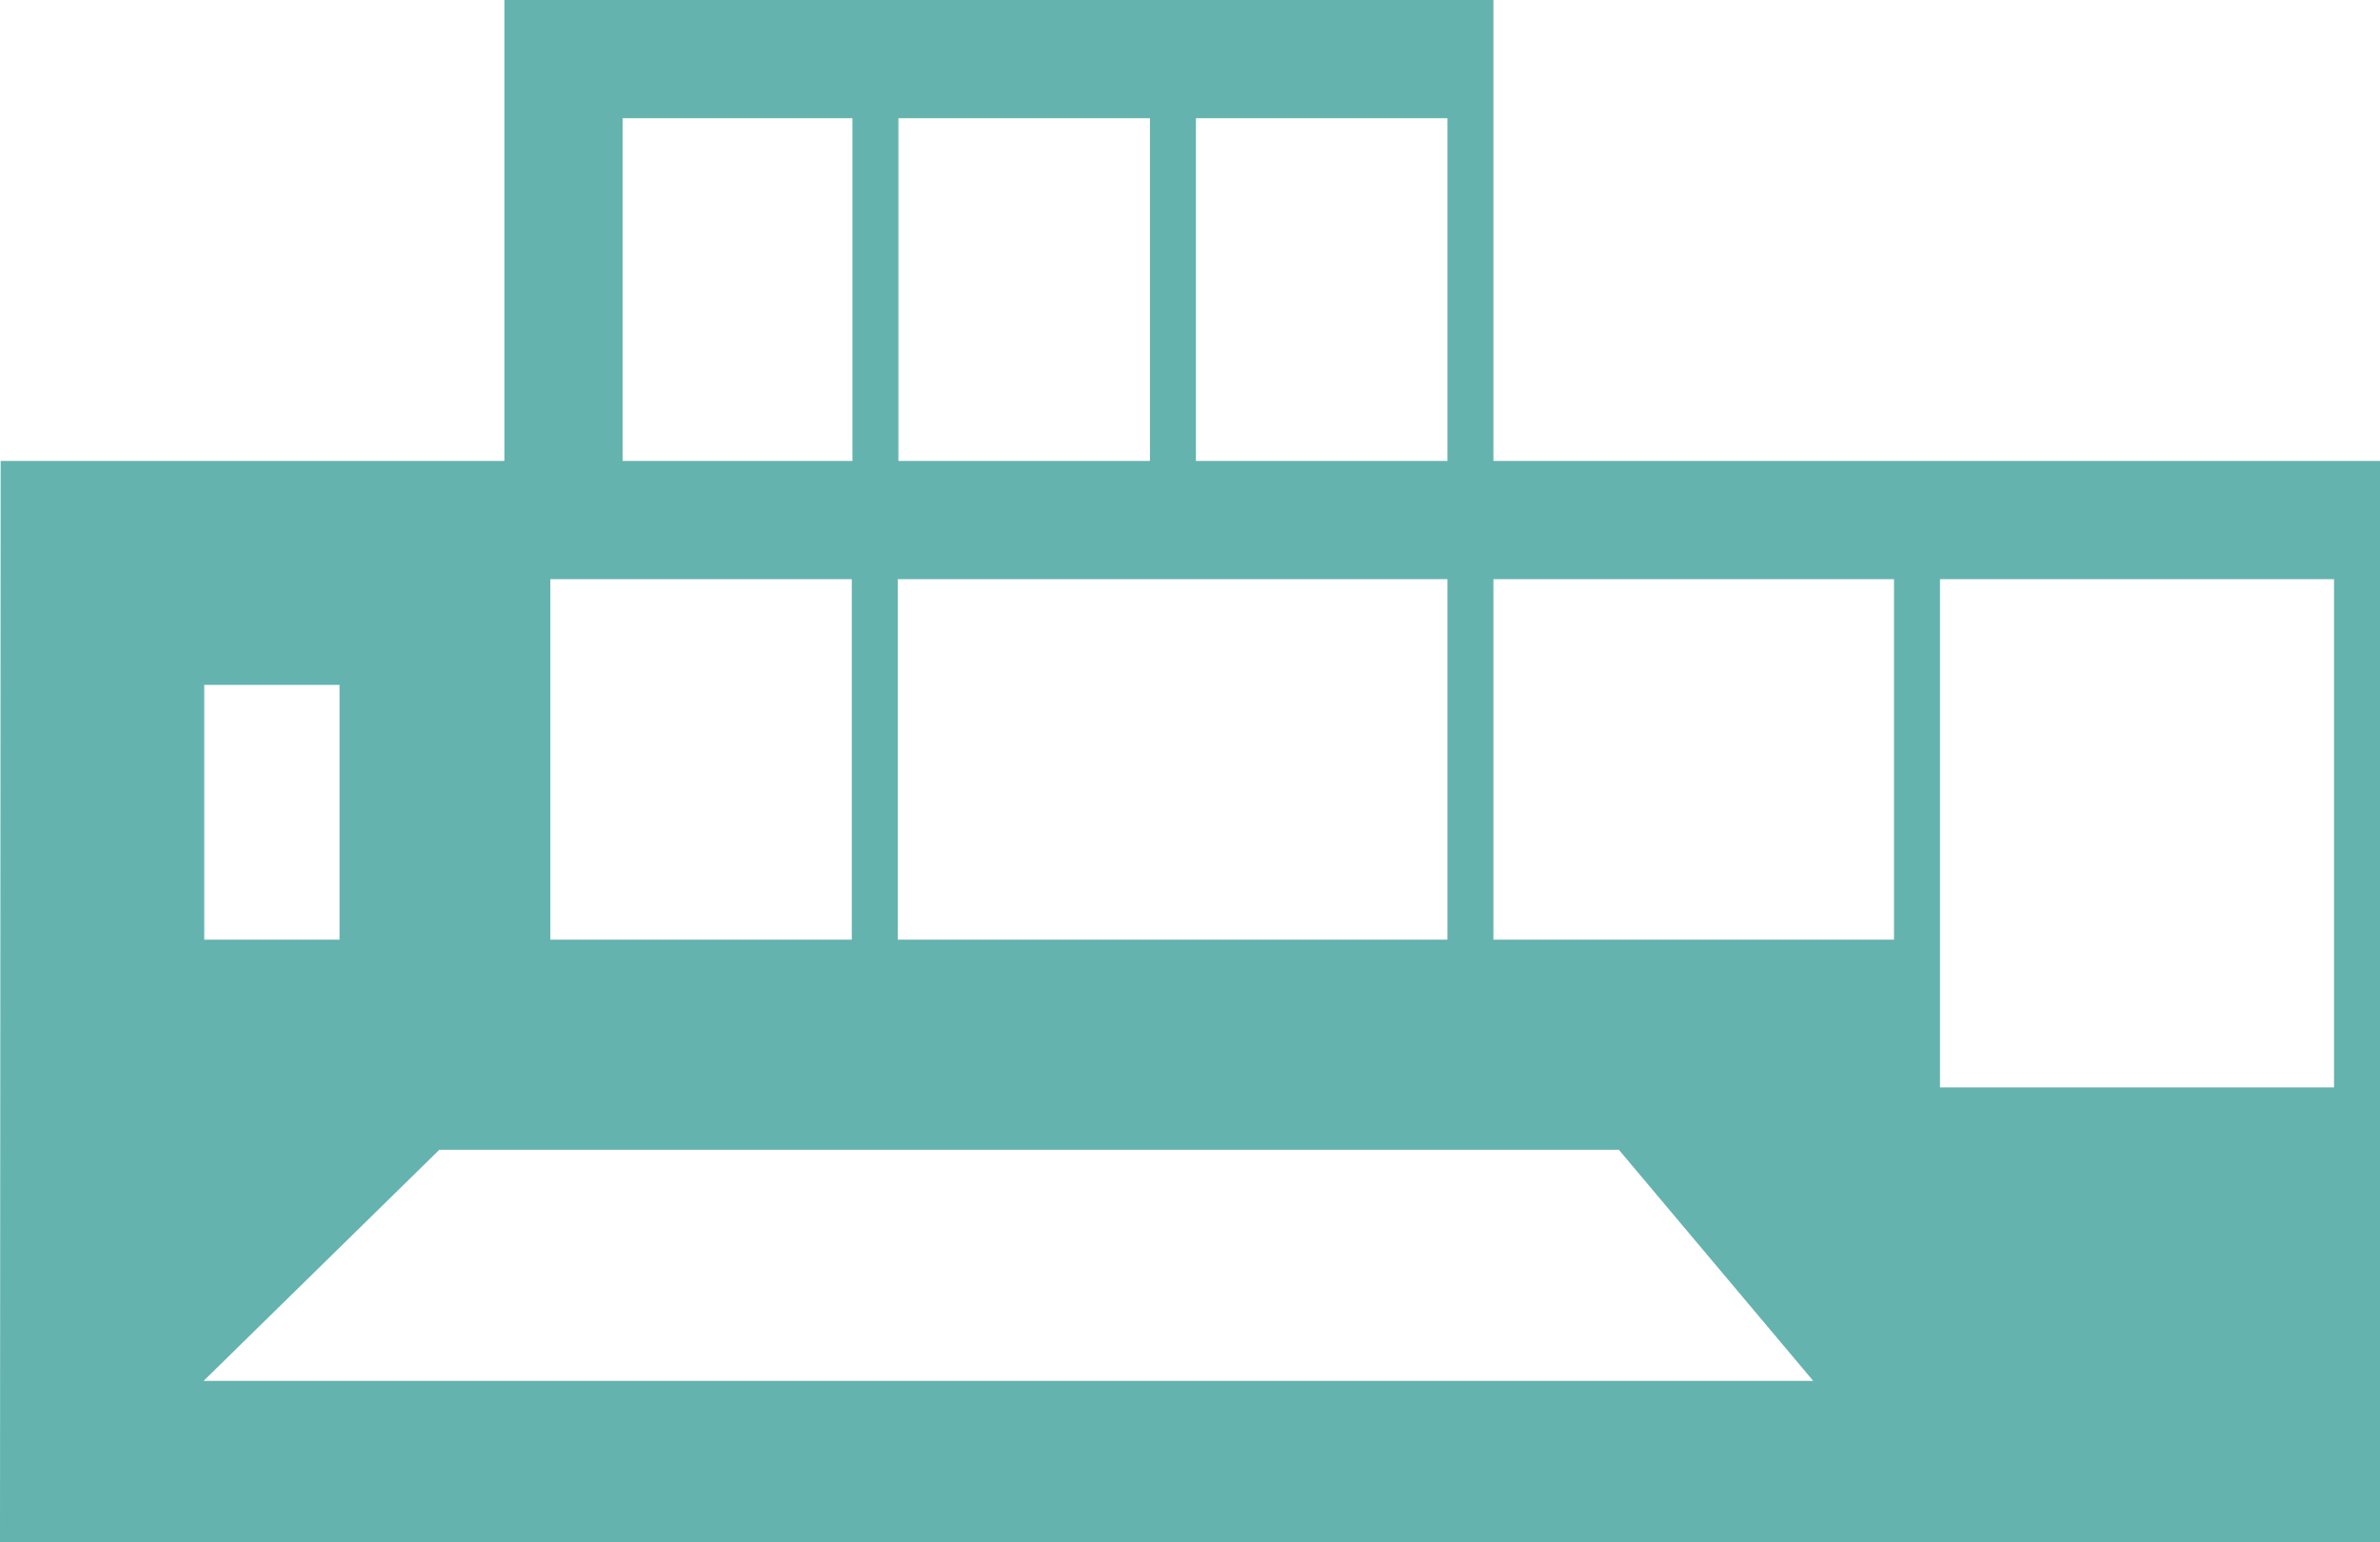 <svg xmlns="http://www.w3.org/2000/svg" viewBox="0 0 362.4 234.9"><path fill="#64b3ae" d="M362.4 70.2h-135V0H76.8v70.2H.1L0 234.9h362.4V70.2zM182.1 18h38.3v52.2h-38.3V18zm-45.3 0h38.3v52.2h-38.3V18zm-.1 70.2h83.7v54.9h-83.7V88.2zM94.8 18h35v52.2h-35V18zm-11 70.2h45.9v54.9H83.8V88.2zm-52.7 16.1h20.6v38.8H31.1v-38.8zm-.1 106l35.9-35.2h179.6l29.6 35.2H31zm257.4-67.2h-61V88.2h61v54.9zm67 22.5h-60V88.2h60v77.4z"/></svg>